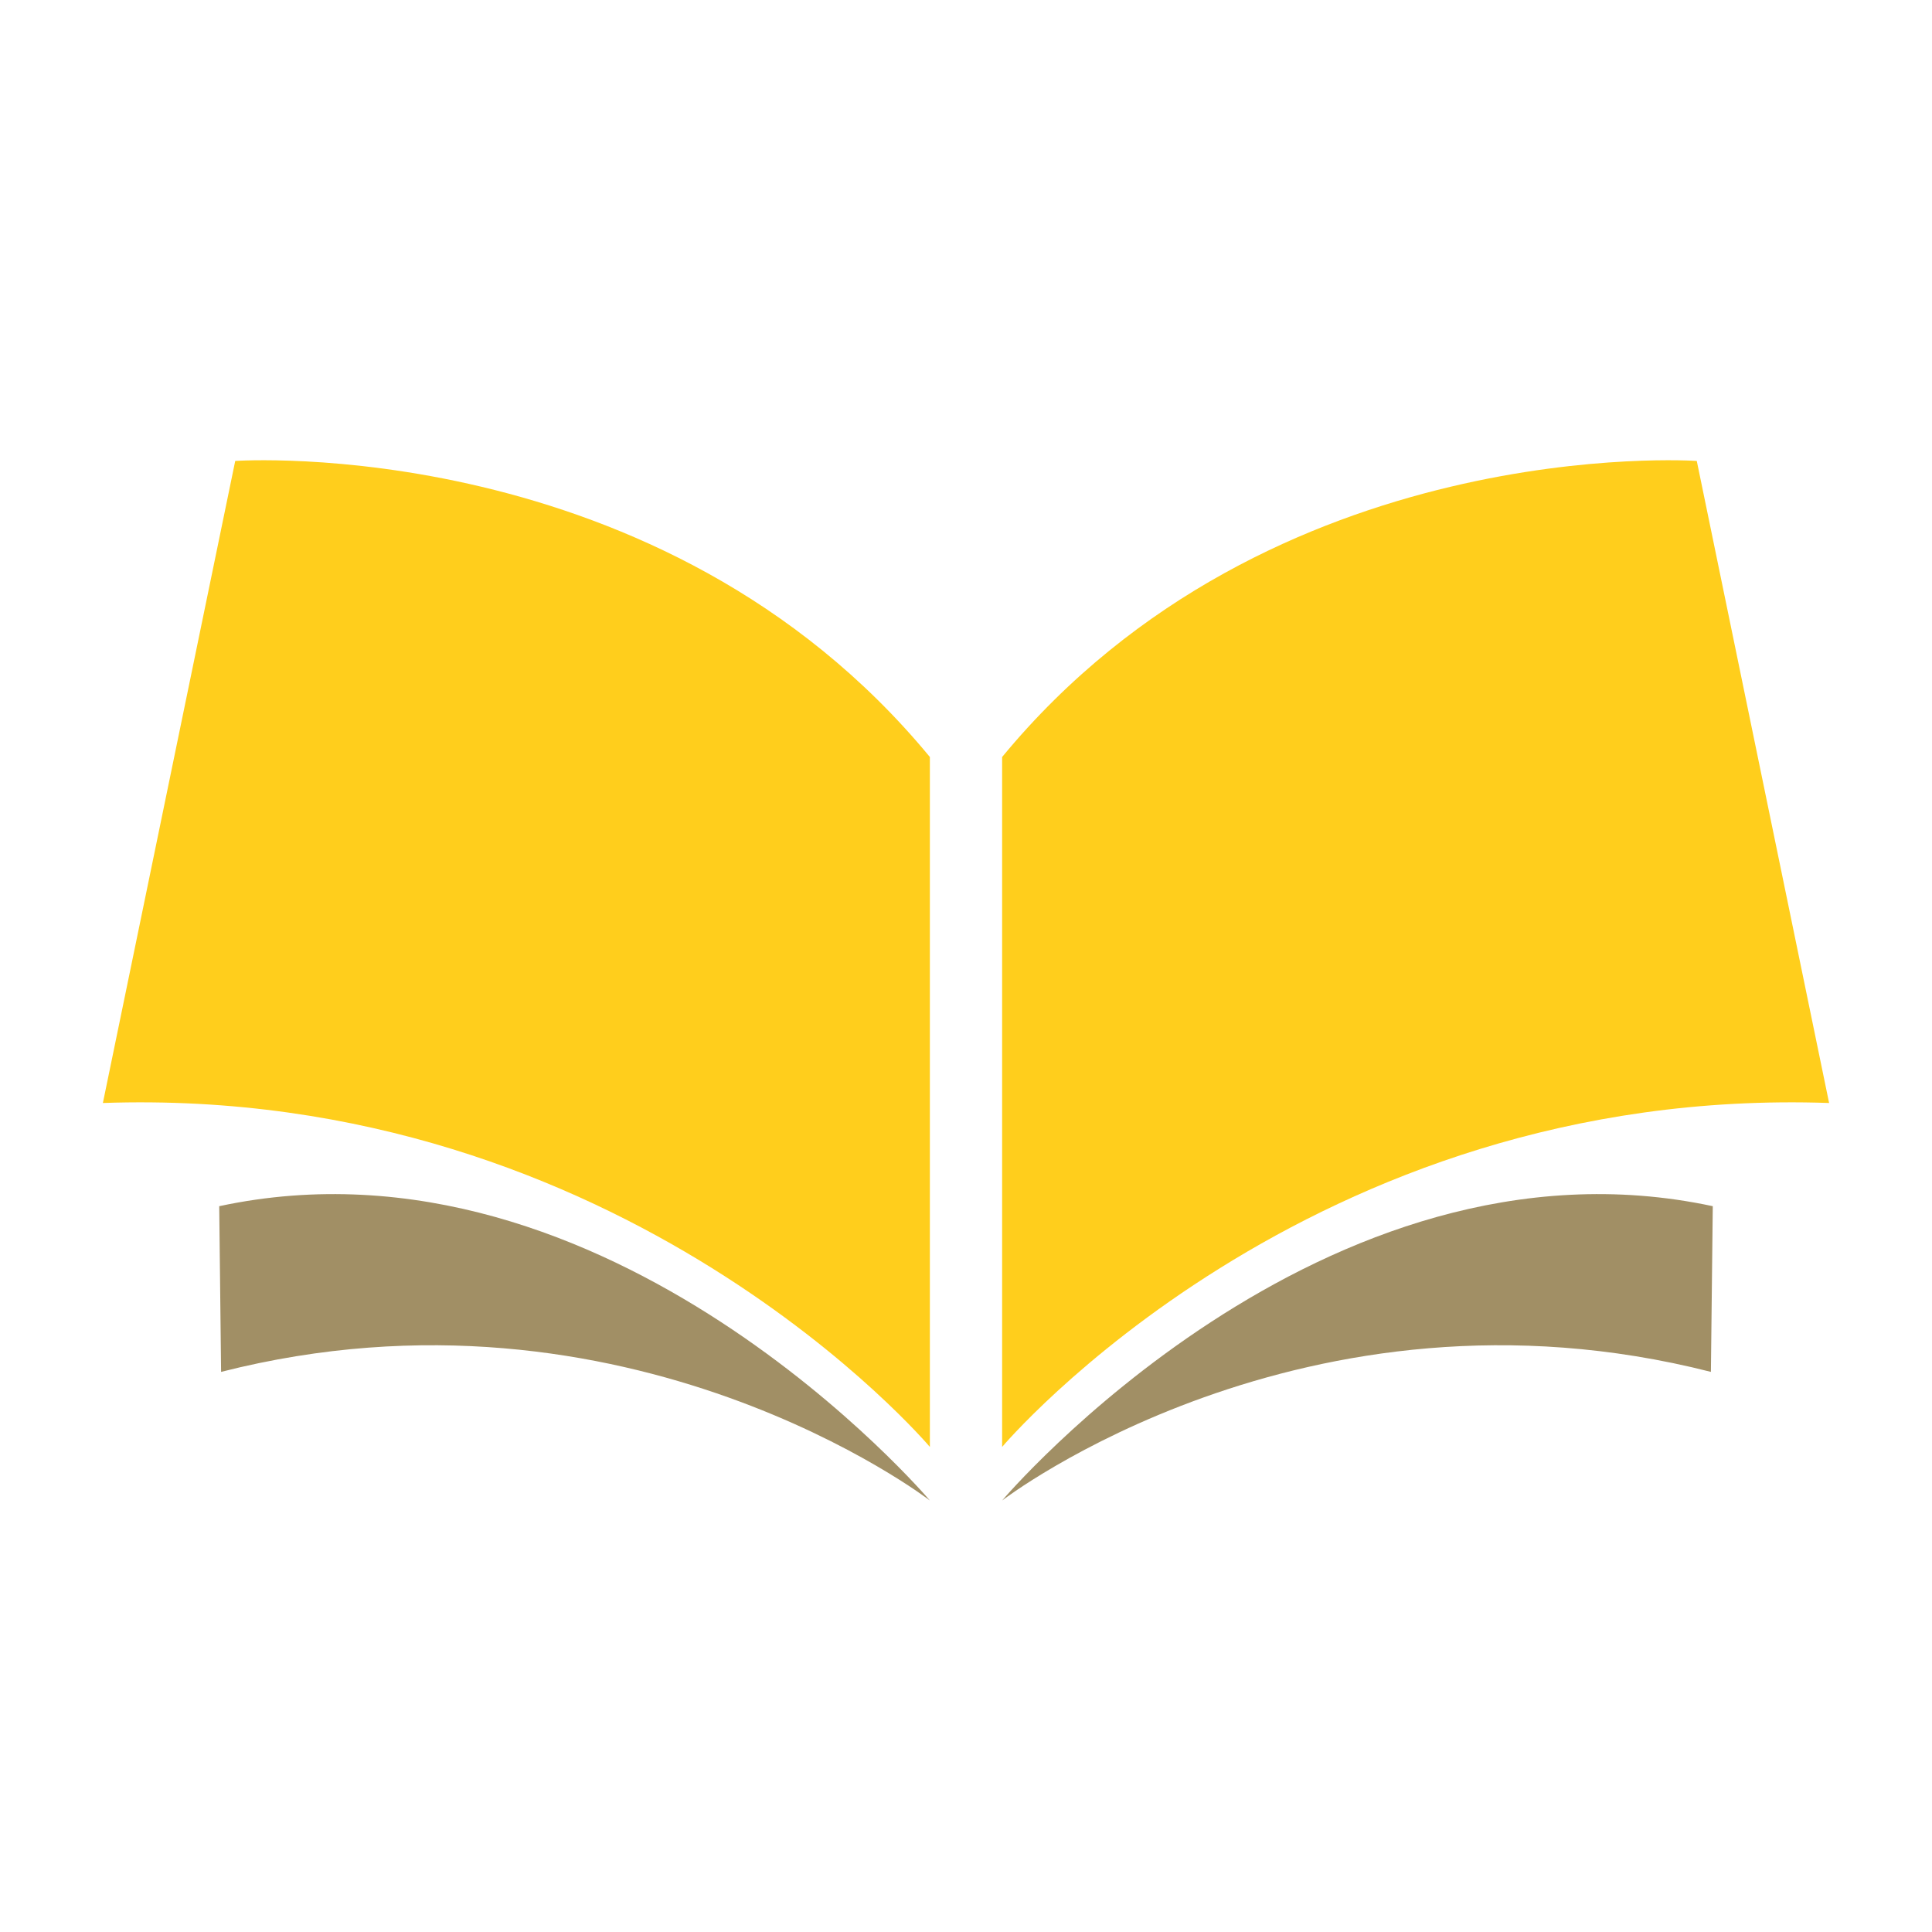 <svg xmlns="http://www.w3.org/2000/svg" xmlns:xlink="http://www.w3.org/1999/xlink" width="500" zoomAndPan="magnify" viewBox="0 0 375 375" height="500" preserveAspectRatio="xMidYMid meet" version="1.0"><defs><clipPath id="858d47baaf"><path d="M 194 89 L 355.023 89 L 355.023 281 L 194 281 Z M 194 89 " clip-rule="nonzero"/></clipPath><clipPath id="89baec5cdf"><path d="M 19.773 89 L 181 89 L 181 281 L 19.773 281 Z M 19.773 89 " clip-rule="nonzero"/></clipPath><clipPath id="c9d0f1a386"><path d="M 42 231 L 181 231 L 181 291.469 L 42 291.469 Z M 42 231 " clip-rule="nonzero"/></clipPath><clipPath id="5894fe707e"><path d="M 194 231 L 333 231 L 333 291.469 L 194 291.469 Z M 194 231 " clip-rule="nonzero"/></clipPath></defs><g clip-path="url(#858d47baaf)"><path fill="#ffce1c" d="M 194.512 280.848 C 194.512 280.848 253.742 210.566 355.027 214.09 L 329.344 89.469 C 329.344 89.469 246.695 83.707 194.512 146.934 L 194.512 280.848 " fill-opacity="1" fill-rule="nonzero"/></g><g clip-path="url(#89baec5cdf)"><path fill="#ffce1c" d="M 180.488 280.848 C 180.488 280.848 121.254 210.566 19.969 214.09 L 45.656 89.469 C 45.656 89.469 128.305 83.707 180.488 146.934 L 180.488 280.848 " fill-opacity="1" fill-rule="nonzero"/></g><g clip-path="url(#c9d0f1a386)"><path fill="#a18f65" d="M 42.551 234.121 L 42.914 266.281 C 121.906 246.164 180.488 291.246 180.488 291.246 C 180.488 291.246 118.32 217.883 42.551 234.121 " fill-opacity="1" fill-rule="nonzero"/></g><g clip-path="url(#5894fe707e)"><path fill="#a18f65" d="M 332.449 234.121 L 332.086 266.281 C 253.094 246.164 194.512 291.246 194.512 291.246 C 194.512 291.246 256.676 217.883 332.449 234.121 " fill-opacity="1" fill-rule="nonzero"/></g></svg>
